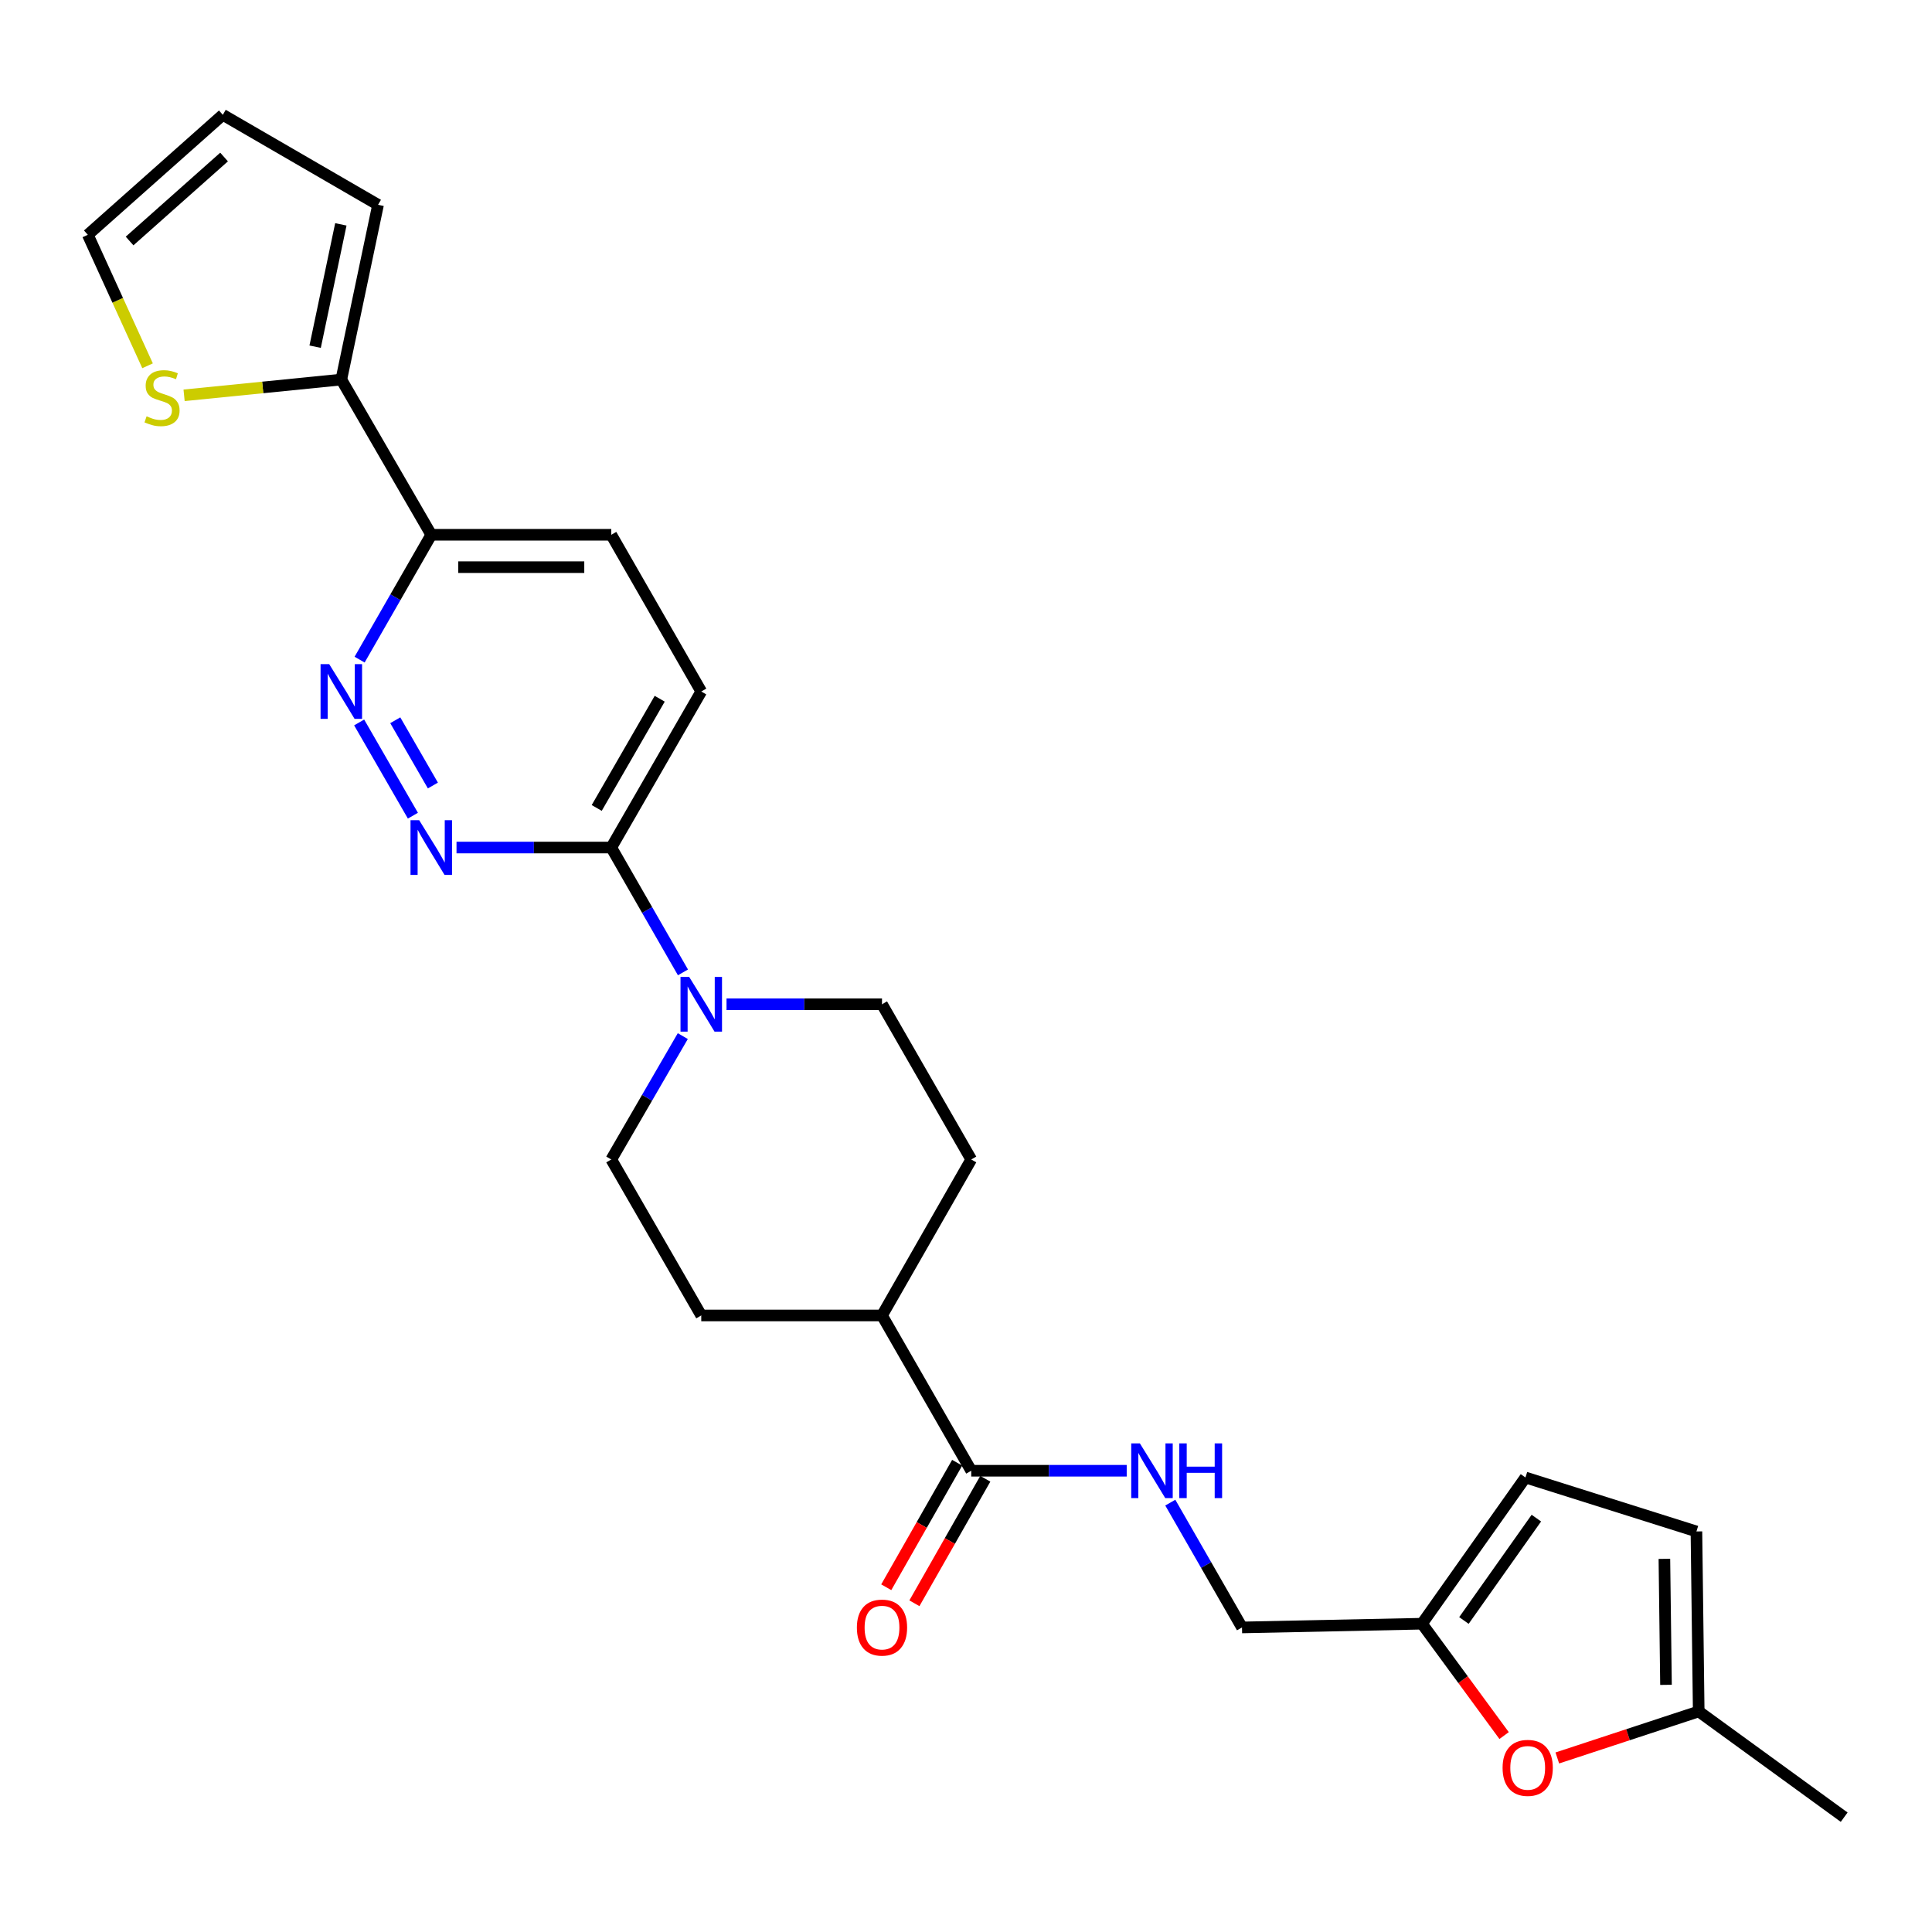 <?xml version='1.0' encoding='iso-8859-1'?>
<svg version='1.1' baseProfile='full'
              xmlns='http://www.w3.org/2000/svg'
                      xmlns:rdkit='http://www.rdkit.org/xml'
                      xmlns:xlink='http://www.w3.org/1999/xlink'
                  xml:space='preserve'
width='1000px' height='1000px' viewBox='0 0 1000 1000'>
<!-- END OF HEADER -->
<rect style='opacity:1.0;fill:#FFFFFF;stroke:none' width='1000' height='1000' x='0' y='0'> </rect>
<path class='bond-1' d='M 213.715,422.193 L 185.897,373.938' style='fill:none;fill-rule:evenodd;stroke:#0000FF;stroke-width:6px;stroke-linecap:butt;stroke-linejoin:miter;stroke-opacity:1' />
<path class='bond-1' d='M 224.063,406.583 L 204.59,372.805' style='fill:none;fill-rule:evenodd;stroke:#0000FF;stroke-width:6px;stroke-linecap:butt;stroke-linejoin:miter;stroke-opacity:1' />
<path class='bond-2' d='M 236.291,438.683 L 276.343,438.683' style='fill:none;fill-rule:evenodd;stroke:#0000FF;stroke-width:6px;stroke-linecap:butt;stroke-linejoin:miter;stroke-opacity:1' />
<path class='bond-2' d='M 276.343,438.683 L 316.394,438.683' style='fill:none;fill-rule:evenodd;stroke:#000000;stroke-width:6px;stroke-linecap:butt;stroke-linejoin:miter;stroke-opacity:1' />
<path class='bond-0' d='M 353.498,503.307 L 334.946,470.995' style='fill:none;fill-rule:evenodd;stroke:#0000FF;stroke-width:6px;stroke-linecap:butt;stroke-linejoin:miter;stroke-opacity:1' />
<path class='bond-0' d='M 334.946,470.995 L 316.394,438.683' style='fill:none;fill-rule:evenodd;stroke:#000000;stroke-width:6px;stroke-linecap:butt;stroke-linejoin:miter;stroke-opacity:1' />
<path class='bond-14' d='M 376.049,519.806 L 416.287,519.806' style='fill:none;fill-rule:evenodd;stroke:#0000FF;stroke-width:6px;stroke-linecap:butt;stroke-linejoin:miter;stroke-opacity:1' />
<path class='bond-14' d='M 416.287,519.806 L 456.524,519.806' style='fill:none;fill-rule:evenodd;stroke:#000000;stroke-width:6px;stroke-linecap:butt;stroke-linejoin:miter;stroke-opacity:1' />
<path class='bond-15' d='M 353.416,536.287 L 334.905,568.217' style='fill:none;fill-rule:evenodd;stroke:#0000FF;stroke-width:6px;stroke-linecap:butt;stroke-linejoin:miter;stroke-opacity:1' />
<path class='bond-15' d='M 334.905,568.217 L 316.394,600.146' style='fill:none;fill-rule:evenodd;stroke:#000000;stroke-width:6px;stroke-linecap:butt;stroke-linejoin:miter;stroke-opacity:1' />
<path class='bond-4' d='M 186.133,341.425 L 204.678,309.113' style='fill:none;fill-rule:evenodd;stroke:#0000FF;stroke-width:6px;stroke-linecap:butt;stroke-linejoin:miter;stroke-opacity:1' />
<path class='bond-4' d='M 204.678,309.113 L 223.222,276.801' style='fill:none;fill-rule:evenodd;stroke:#000000;stroke-width:6px;stroke-linecap:butt;stroke-linejoin:miter;stroke-opacity:1' />
<path class='bond-18' d='M 316.394,438.683 L 362.971,357.924' style='fill:none;fill-rule:evenodd;stroke:#000000;stroke-width:6px;stroke-linecap:butt;stroke-linejoin:miter;stroke-opacity:1' />
<path class='bond-18' d='M 308.861,418.196 L 341.465,361.664' style='fill:none;fill-rule:evenodd;stroke:#000000;stroke-width:6px;stroke-linecap:butt;stroke-linejoin:miter;stroke-opacity:1' />
<path class='bond-3' d='M 176.664,196.461 L 223.222,276.801' style='fill:none;fill-rule:evenodd;stroke:#000000;stroke-width:6px;stroke-linecap:butt;stroke-linejoin:miter;stroke-opacity:1' />
<path class='bond-8' d='M 176.664,196.461 L 135.975,200.54' style='fill:none;fill-rule:evenodd;stroke:#000000;stroke-width:6px;stroke-linecap:butt;stroke-linejoin:miter;stroke-opacity:1' />
<path class='bond-8' d='M 135.975,200.54 L 95.286,204.619' style='fill:none;fill-rule:evenodd;stroke:#CCCC00;stroke-width:6px;stroke-linecap:butt;stroke-linejoin:miter;stroke-opacity:1' />
<path class='bond-16' d='M 176.664,196.461 L 195.678,106.008' style='fill:none;fill-rule:evenodd;stroke:#000000;stroke-width:6px;stroke-linecap:butt;stroke-linejoin:miter;stroke-opacity:1' />
<path class='bond-16' d='M 163.114,179.445 L 176.424,116.128' style='fill:none;fill-rule:evenodd;stroke:#000000;stroke-width:6px;stroke-linecap:butt;stroke-linejoin:miter;stroke-opacity:1' />
<path class='bond-26' d='M 223.222,276.801 L 316.394,276.801' style='fill:none;fill-rule:evenodd;stroke:#000000;stroke-width:6px;stroke-linecap:butt;stroke-linejoin:miter;stroke-opacity:1' />
<path class='bond-26' d='M 237.198,293.562 L 302.418,293.562' style='fill:none;fill-rule:evenodd;stroke:#000000;stroke-width:6px;stroke-linecap:butt;stroke-linejoin:miter;stroke-opacity:1' />
<path class='bond-5' d='M 502.71,761.255 L 456.524,680.878' style='fill:none;fill-rule:evenodd;stroke:#000000;stroke-width:6px;stroke-linecap:butt;stroke-linejoin:miter;stroke-opacity:1' />
<path class='bond-9' d='M 502.71,761.255 L 542.947,761.255' style='fill:none;fill-rule:evenodd;stroke:#000000;stroke-width:6px;stroke-linecap:butt;stroke-linejoin:miter;stroke-opacity:1' />
<path class='bond-9' d='M 542.947,761.255 L 583.184,761.255' style='fill:none;fill-rule:evenodd;stroke:#0000FF;stroke-width:6px;stroke-linecap:butt;stroke-linejoin:miter;stroke-opacity:1' />
<path class='bond-19' d='M 495.427,757.108 L 477.076,789.334' style='fill:none;fill-rule:evenodd;stroke:#000000;stroke-width:6px;stroke-linecap:butt;stroke-linejoin:miter;stroke-opacity:1' />
<path class='bond-19' d='M 477.076,789.334 L 458.725,821.559' style='fill:none;fill-rule:evenodd;stroke:#FF0000;stroke-width:6px;stroke-linecap:butt;stroke-linejoin:miter;stroke-opacity:1' />
<path class='bond-19' d='M 509.992,765.402 L 491.641,797.628' style='fill:none;fill-rule:evenodd;stroke:#000000;stroke-width:6px;stroke-linecap:butt;stroke-linejoin:miter;stroke-opacity:1' />
<path class='bond-19' d='M 491.641,797.628 L 473.29,829.853' style='fill:none;fill-rule:evenodd;stroke:#FF0000;stroke-width:6px;stroke-linecap:butt;stroke-linejoin:miter;stroke-opacity:1' />
<path class='bond-6' d='M 778.524,898.33 L 757.268,869.381' style='fill:none;fill-rule:evenodd;stroke:#FF0000;stroke-width:6px;stroke-linecap:butt;stroke-linejoin:miter;stroke-opacity:1' />
<path class='bond-6' d='M 757.268,869.381 L 736.012,840.432' style='fill:none;fill-rule:evenodd;stroke:#000000;stroke-width:6px;stroke-linecap:butt;stroke-linejoin:miter;stroke-opacity:1' />
<path class='bond-10' d='M 806.066,909.918 L 842.659,897.876' style='fill:none;fill-rule:evenodd;stroke:#FF0000;stroke-width:6px;stroke-linecap:butt;stroke-linejoin:miter;stroke-opacity:1' />
<path class='bond-10' d='M 842.659,897.876 L 879.252,885.835' style='fill:none;fill-rule:evenodd;stroke:#000000;stroke-width:6px;stroke-linecap:butt;stroke-linejoin:miter;stroke-opacity:1' />
<path class='bond-7' d='M 736.012,840.432 L 642.858,842.359' style='fill:none;fill-rule:evenodd;stroke:#000000;stroke-width:6px;stroke-linecap:butt;stroke-linejoin:miter;stroke-opacity:1' />
<path class='bond-11' d='M 736.012,840.432 L 789.572,764.747' style='fill:none;fill-rule:evenodd;stroke:#000000;stroke-width:6px;stroke-linecap:butt;stroke-linejoin:miter;stroke-opacity:1' />
<path class='bond-11' d='M 757.727,838.761 L 795.219,785.782' style='fill:none;fill-rule:evenodd;stroke:#000000;stroke-width:6px;stroke-linecap:butt;stroke-linejoin:miter;stroke-opacity:1' />
<path class='bond-17' d='M 76.378,189.328 L 60.916,155.429' style='fill:none;fill-rule:evenodd;stroke:#CCCC00;stroke-width:6px;stroke-linecap:butt;stroke-linejoin:miter;stroke-opacity:1' />
<path class='bond-17' d='M 60.916,155.429 L 45.455,121.53' style='fill:none;fill-rule:evenodd;stroke:#000000;stroke-width:6px;stroke-linecap:butt;stroke-linejoin:miter;stroke-opacity:1' />
<path class='bond-24' d='M 605.742,777.754 L 624.3,810.057' style='fill:none;fill-rule:evenodd;stroke:#0000FF;stroke-width:6px;stroke-linecap:butt;stroke-linejoin:miter;stroke-opacity:1' />
<path class='bond-24' d='M 624.3,810.057 L 642.858,842.359' style='fill:none;fill-rule:evenodd;stroke:#000000;stroke-width:6px;stroke-linecap:butt;stroke-linejoin:miter;stroke-opacity:1' />
<path class='bond-25' d='M 879.252,885.835 L 954.545,940.569' style='fill:none;fill-rule:evenodd;stroke:#000000;stroke-width:6px;stroke-linecap:butt;stroke-linejoin:miter;stroke-opacity:1' />
<path class='bond-29' d='M 879.252,885.835 L 878.069,792.673' style='fill:none;fill-rule:evenodd;stroke:#000000;stroke-width:6px;stroke-linecap:butt;stroke-linejoin:miter;stroke-opacity:1' />
<path class='bond-29' d='M 862.315,872.074 L 861.487,806.86' style='fill:none;fill-rule:evenodd;stroke:#000000;stroke-width:6px;stroke-linecap:butt;stroke-linejoin:miter;stroke-opacity:1' />
<path class='bond-12' d='M 789.572,764.747 L 878.069,792.673' style='fill:none;fill-rule:evenodd;stroke:#000000;stroke-width:6px;stroke-linecap:butt;stroke-linejoin:miter;stroke-opacity:1' />
<path class='bond-13' d='M 456.524,680.878 L 362.971,680.878' style='fill:none;fill-rule:evenodd;stroke:#000000;stroke-width:6px;stroke-linecap:butt;stroke-linejoin:miter;stroke-opacity:1' />
<path class='bond-27' d='M 456.524,680.878 L 502.71,600.146' style='fill:none;fill-rule:evenodd;stroke:#000000;stroke-width:6px;stroke-linecap:butt;stroke-linejoin:miter;stroke-opacity:1' />
<path class='bond-22' d='M 456.524,519.806 L 502.71,600.146' style='fill:none;fill-rule:evenodd;stroke:#000000;stroke-width:6px;stroke-linecap:butt;stroke-linejoin:miter;stroke-opacity:1' />
<path class='bond-23' d='M 316.394,600.146 L 362.971,680.878' style='fill:none;fill-rule:evenodd;stroke:#000000;stroke-width:6px;stroke-linecap:butt;stroke-linejoin:miter;stroke-opacity:1' />
<path class='bond-21' d='M 195.678,106.008 L 115.329,59.431' style='fill:none;fill-rule:evenodd;stroke:#000000;stroke-width:6px;stroke-linecap:butt;stroke-linejoin:miter;stroke-opacity:1' />
<path class='bond-28' d='M 45.455,121.53 L 115.329,59.431' style='fill:none;fill-rule:evenodd;stroke:#000000;stroke-width:6px;stroke-linecap:butt;stroke-linejoin:miter;stroke-opacity:1' />
<path class='bond-28' d='M 67.07,124.744 L 115.982,81.274' style='fill:none;fill-rule:evenodd;stroke:#000000;stroke-width:6px;stroke-linecap:butt;stroke-linejoin:miter;stroke-opacity:1' />
<path class='bond-20' d='M 362.971,357.924 L 316.394,276.801' style='fill:none;fill-rule:evenodd;stroke:#000000;stroke-width:6px;stroke-linecap:butt;stroke-linejoin:miter;stroke-opacity:1' />
<path  class='atom-0' d='M 216.962 424.523
L 226.242 439.523
Q 227.162 441.003, 228.642 443.683
Q 230.122 446.363, 230.202 446.523
L 230.202 424.523
L 233.962 424.523
L 233.962 452.843
L 230.082 452.843
L 220.122 436.443
Q 218.962 434.523, 217.722 432.323
Q 216.522 430.123, 216.162 429.443
L 216.162 452.843
L 212.482 452.843
L 212.482 424.523
L 216.962 424.523
' fill='#0000FF'/>
<path  class='atom-1' d='M 356.711 505.646
L 365.991 520.646
Q 366.911 522.126, 368.391 524.806
Q 369.871 527.486, 369.951 527.646
L 369.951 505.646
L 373.711 505.646
L 373.711 533.966
L 369.831 533.966
L 359.871 517.566
Q 358.711 515.646, 357.471 513.446
Q 356.271 511.246, 355.911 510.566
L 355.911 533.966
L 352.231 533.966
L 352.231 505.646
L 356.711 505.646
' fill='#0000FF'/>
<path  class='atom-2' d='M 170.404 343.764
L 179.684 358.764
Q 180.604 360.244, 182.084 362.924
Q 183.564 365.604, 183.644 365.764
L 183.644 343.764
L 187.404 343.764
L 187.404 372.084
L 183.524 372.084
L 173.564 355.684
Q 172.404 353.764, 171.164 351.564
Q 169.964 349.364, 169.604 348.684
L 169.604 372.084
L 165.924 372.084
L 165.924 343.764
L 170.404 343.764
' fill='#0000FF'/>
<path  class='atom-7' d='M 777.736 915.042
Q 777.736 908.242, 781.096 904.442
Q 784.456 900.642, 790.736 900.642
Q 797.016 900.642, 800.376 904.442
Q 803.736 908.242, 803.736 915.042
Q 803.736 921.922, 800.336 925.842
Q 796.936 929.722, 790.736 929.722
Q 784.496 929.722, 781.096 925.842
Q 777.736 921.962, 777.736 915.042
M 790.736 926.522
Q 795.056 926.522, 797.376 923.642
Q 799.736 920.722, 799.736 915.042
Q 799.736 909.482, 797.376 906.682
Q 795.056 903.842, 790.736 903.842
Q 786.416 903.842, 784.056 906.642
Q 781.736 909.442, 781.736 915.042
Q 781.736 920.762, 784.056 923.642
Q 786.416 926.522, 790.736 926.522
' fill='#FF0000'/>
<path  class='atom-9' d='M 75.874 215.483
Q 76.194 215.603, 77.514 216.163
Q 78.834 216.723, 80.274 217.083
Q 81.754 217.403, 83.194 217.403
Q 85.874 217.403, 87.434 216.123
Q 88.994 214.803, 88.994 212.523
Q 88.994 210.963, 88.194 210.003
Q 87.434 209.043, 86.234 208.523
Q 85.034 208.003, 83.034 207.403
Q 80.514 206.643, 78.994 205.923
Q 77.514 205.203, 76.434 203.683
Q 75.394 202.163, 75.394 199.603
Q 75.394 196.043, 77.794 193.843
Q 80.234 191.643, 85.034 191.643
Q 88.314 191.643, 92.034 193.203
L 91.114 196.283
Q 87.714 194.883, 85.154 194.883
Q 82.394 194.883, 80.874 196.043
Q 79.354 197.163, 79.394 199.123
Q 79.394 200.643, 80.154 201.563
Q 80.954 202.483, 82.074 203.003
Q 83.234 203.523, 85.154 204.123
Q 87.714 204.923, 89.234 205.723
Q 90.754 206.523, 91.834 208.163
Q 92.954 209.763, 92.954 212.523
Q 92.954 216.443, 90.314 218.563
Q 87.714 220.643, 83.354 220.643
Q 80.834 220.643, 78.914 220.083
Q 77.034 219.563, 74.794 218.643
L 75.874 215.483
' fill='#CCCC00'/>
<path  class='atom-10' d='M 590.003 747.095
L 599.283 762.095
Q 600.203 763.575, 601.683 766.255
Q 603.163 768.935, 603.243 769.095
L 603.243 747.095
L 607.003 747.095
L 607.003 775.415
L 603.123 775.415
L 593.163 759.015
Q 592.003 757.095, 590.763 754.895
Q 589.563 752.695, 589.203 752.015
L 589.203 775.415
L 585.523 775.415
L 585.523 747.095
L 590.003 747.095
' fill='#0000FF'/>
<path  class='atom-10' d='M 610.403 747.095
L 614.243 747.095
L 614.243 759.135
L 628.723 759.135
L 628.723 747.095
L 632.563 747.095
L 632.563 775.415
L 628.723 775.415
L 628.723 762.335
L 614.243 762.335
L 614.243 775.415
L 610.403 775.415
L 610.403 747.095
' fill='#0000FF'/>
<path  class='atom-20' d='M 443.524 842.439
Q 443.524 835.639, 446.884 831.839
Q 450.244 828.039, 456.524 828.039
Q 462.804 828.039, 466.164 831.839
Q 469.524 835.639, 469.524 842.439
Q 469.524 849.319, 466.124 853.239
Q 462.724 857.119, 456.524 857.119
Q 450.284 857.119, 446.884 853.239
Q 443.524 849.359, 443.524 842.439
M 456.524 853.919
Q 460.844 853.919, 463.164 851.039
Q 465.524 848.119, 465.524 842.439
Q 465.524 836.879, 463.164 834.079
Q 460.844 831.239, 456.524 831.239
Q 452.204 831.239, 449.844 834.039
Q 447.524 836.839, 447.524 842.439
Q 447.524 848.159, 449.844 851.039
Q 452.204 853.919, 456.524 853.919
' fill='#FF0000'/>
</svg>
